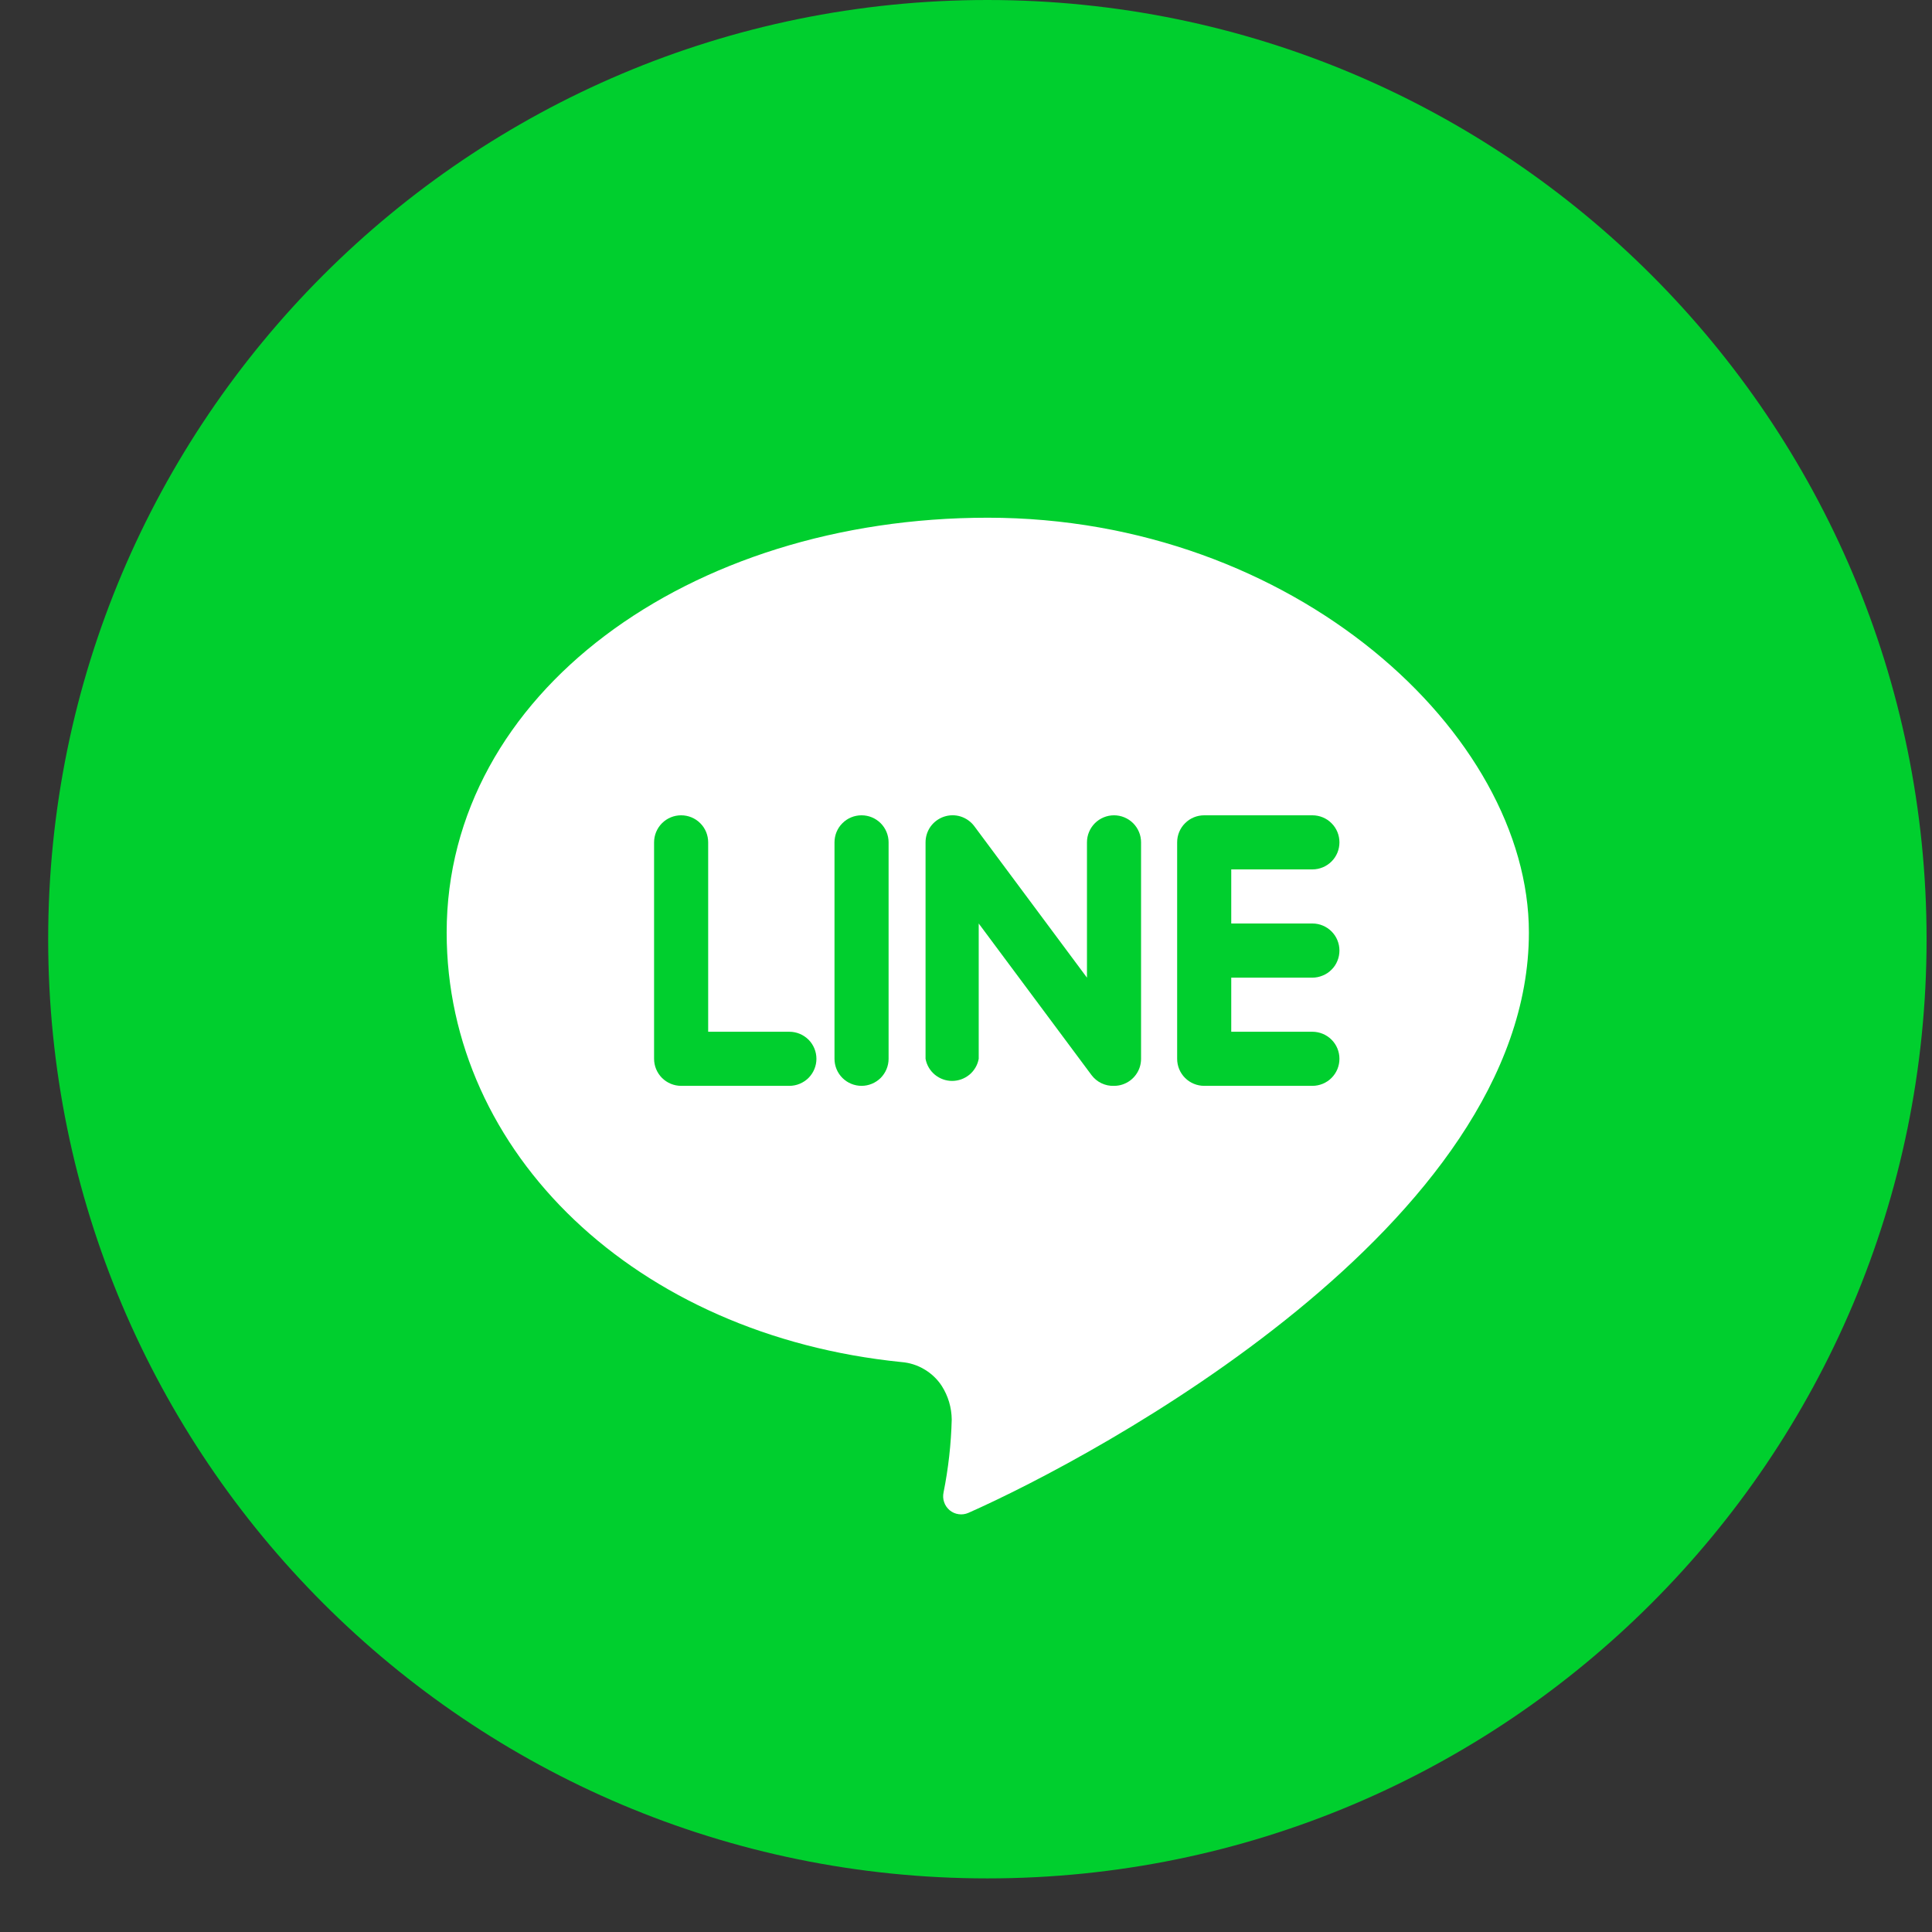 <svg width="31" height="31" viewBox="0 0 31 31" fill="none" xmlns="http://www.w3.org/2000/svg">
<rect x="0" y="0" width="31" height="31" fill="#333333" stroke="none"/>
<path d="M30.913 15.07C30.913 23.393 24.166 30.14 15.843 30.14C7.52 30.14 0.773 23.393 0.773 15.07C0.773 6.747 7.52 0 15.843 0C24.166 0 30.913 6.747 30.913 15.07Z" fill="#00CF2E"/>
<path d="M24.532 14.963C24.532 11.78 20.769 8.307 15.849 8.307C11.056 8.307 7.167 11.128 7.167 14.963C7.167 18.501 10.199 21.424 14.464 21.855C14.594 21.865 14.72 21.905 14.832 21.972C14.944 22.038 15.04 22.129 15.111 22.238C15.214 22.399 15.269 22.586 15.271 22.777C15.261 23.17 15.217 23.561 15.14 23.946C15.129 23.998 15.131 24.052 15.149 24.103C15.166 24.154 15.197 24.198 15.238 24.233C15.279 24.267 15.329 24.289 15.382 24.296C15.435 24.304 15.489 24.296 15.538 24.275C17.582 23.37 24.532 19.651 24.532 14.963Z" fill="white"/>
<path d="M12.666 16.555H11.363V13.516C11.363 13.401 11.318 13.29 11.236 13.209C11.155 13.127 11.044 13.082 10.929 13.082C10.814 13.082 10.704 13.127 10.622 13.209C10.541 13.29 10.495 13.401 10.495 13.516V16.989C10.495 17.104 10.541 17.214 10.622 17.296C10.704 17.377 10.814 17.423 10.929 17.423H12.666C12.781 17.423 12.891 17.377 12.973 17.296C13.054 17.214 13.1 17.104 13.1 16.989C13.1 16.874 13.054 16.763 12.973 16.682C12.891 16.601 12.781 16.555 12.666 16.555Z" fill="#00CF2E"/>
<path d="M13.824 13.082C13.709 13.082 13.598 13.127 13.517 13.209C13.435 13.29 13.39 13.401 13.39 13.516V16.989C13.39 17.104 13.435 17.214 13.517 17.296C13.598 17.377 13.709 17.423 13.824 17.423C13.939 17.423 14.049 17.377 14.131 17.296C14.212 17.214 14.258 17.104 14.258 16.989V13.516C14.258 13.401 14.212 13.29 14.131 13.209C14.049 13.127 13.939 13.082 13.824 13.082Z" fill="#00CF2E"/>
<path d="M17.875 13.082C17.818 13.082 17.762 13.093 17.709 13.115C17.656 13.137 17.608 13.169 17.568 13.209C17.528 13.249 17.496 13.297 17.474 13.35C17.452 13.402 17.441 13.459 17.441 13.516V15.687L15.632 13.255C15.577 13.182 15.501 13.129 15.414 13.101C15.327 13.074 15.234 13.075 15.147 13.104C15.061 13.133 14.986 13.188 14.932 13.262C14.879 13.336 14.851 13.425 14.851 13.516V16.989C14.869 17.089 14.922 17.179 15 17.244C15.078 17.308 15.176 17.344 15.277 17.344C15.379 17.344 15.477 17.308 15.555 17.244C15.633 17.179 15.686 17.089 15.704 16.989V14.818L17.513 17.249C17.555 17.305 17.61 17.351 17.673 17.381C17.736 17.411 17.805 17.426 17.875 17.423C17.922 17.423 17.968 17.416 18.012 17.401C18.099 17.372 18.174 17.317 18.227 17.243C18.281 17.169 18.309 17.08 18.309 16.989V13.516C18.309 13.459 18.298 13.402 18.276 13.35C18.254 13.297 18.222 13.249 18.182 13.209C18.142 13.169 18.094 13.137 18.041 13.115C17.988 13.093 17.932 13.082 17.875 13.082Z" fill="#00CF2E"/>
<path d="M21.058 15.687C21.115 15.687 21.172 15.675 21.224 15.653C21.277 15.632 21.325 15.6 21.365 15.559C21.406 15.519 21.438 15.471 21.459 15.418C21.481 15.366 21.492 15.309 21.492 15.252C21.492 15.195 21.481 15.139 21.459 15.086C21.438 15.034 21.406 14.986 21.365 14.945C21.325 14.905 21.277 14.873 21.224 14.851C21.172 14.829 21.115 14.818 21.058 14.818H19.756V13.95H21.058C21.173 13.95 21.284 13.904 21.365 13.823C21.447 13.742 21.492 13.631 21.492 13.516C21.492 13.401 21.447 13.29 21.365 13.209C21.284 13.127 21.173 13.082 21.058 13.082H19.322C19.207 13.082 19.096 13.127 19.015 13.209C18.933 13.29 18.888 13.401 18.888 13.516V16.989C18.888 17.104 18.933 17.214 19.015 17.296C19.096 17.377 19.207 17.423 19.322 17.423H21.058C21.173 17.423 21.284 17.377 21.365 17.296C21.447 17.214 21.492 17.104 21.492 16.989C21.492 16.874 21.447 16.763 21.365 16.682C21.284 16.601 21.173 16.555 21.058 16.555H19.756V15.687H21.058Z" fill="#00CF2E"/>
</svg>
